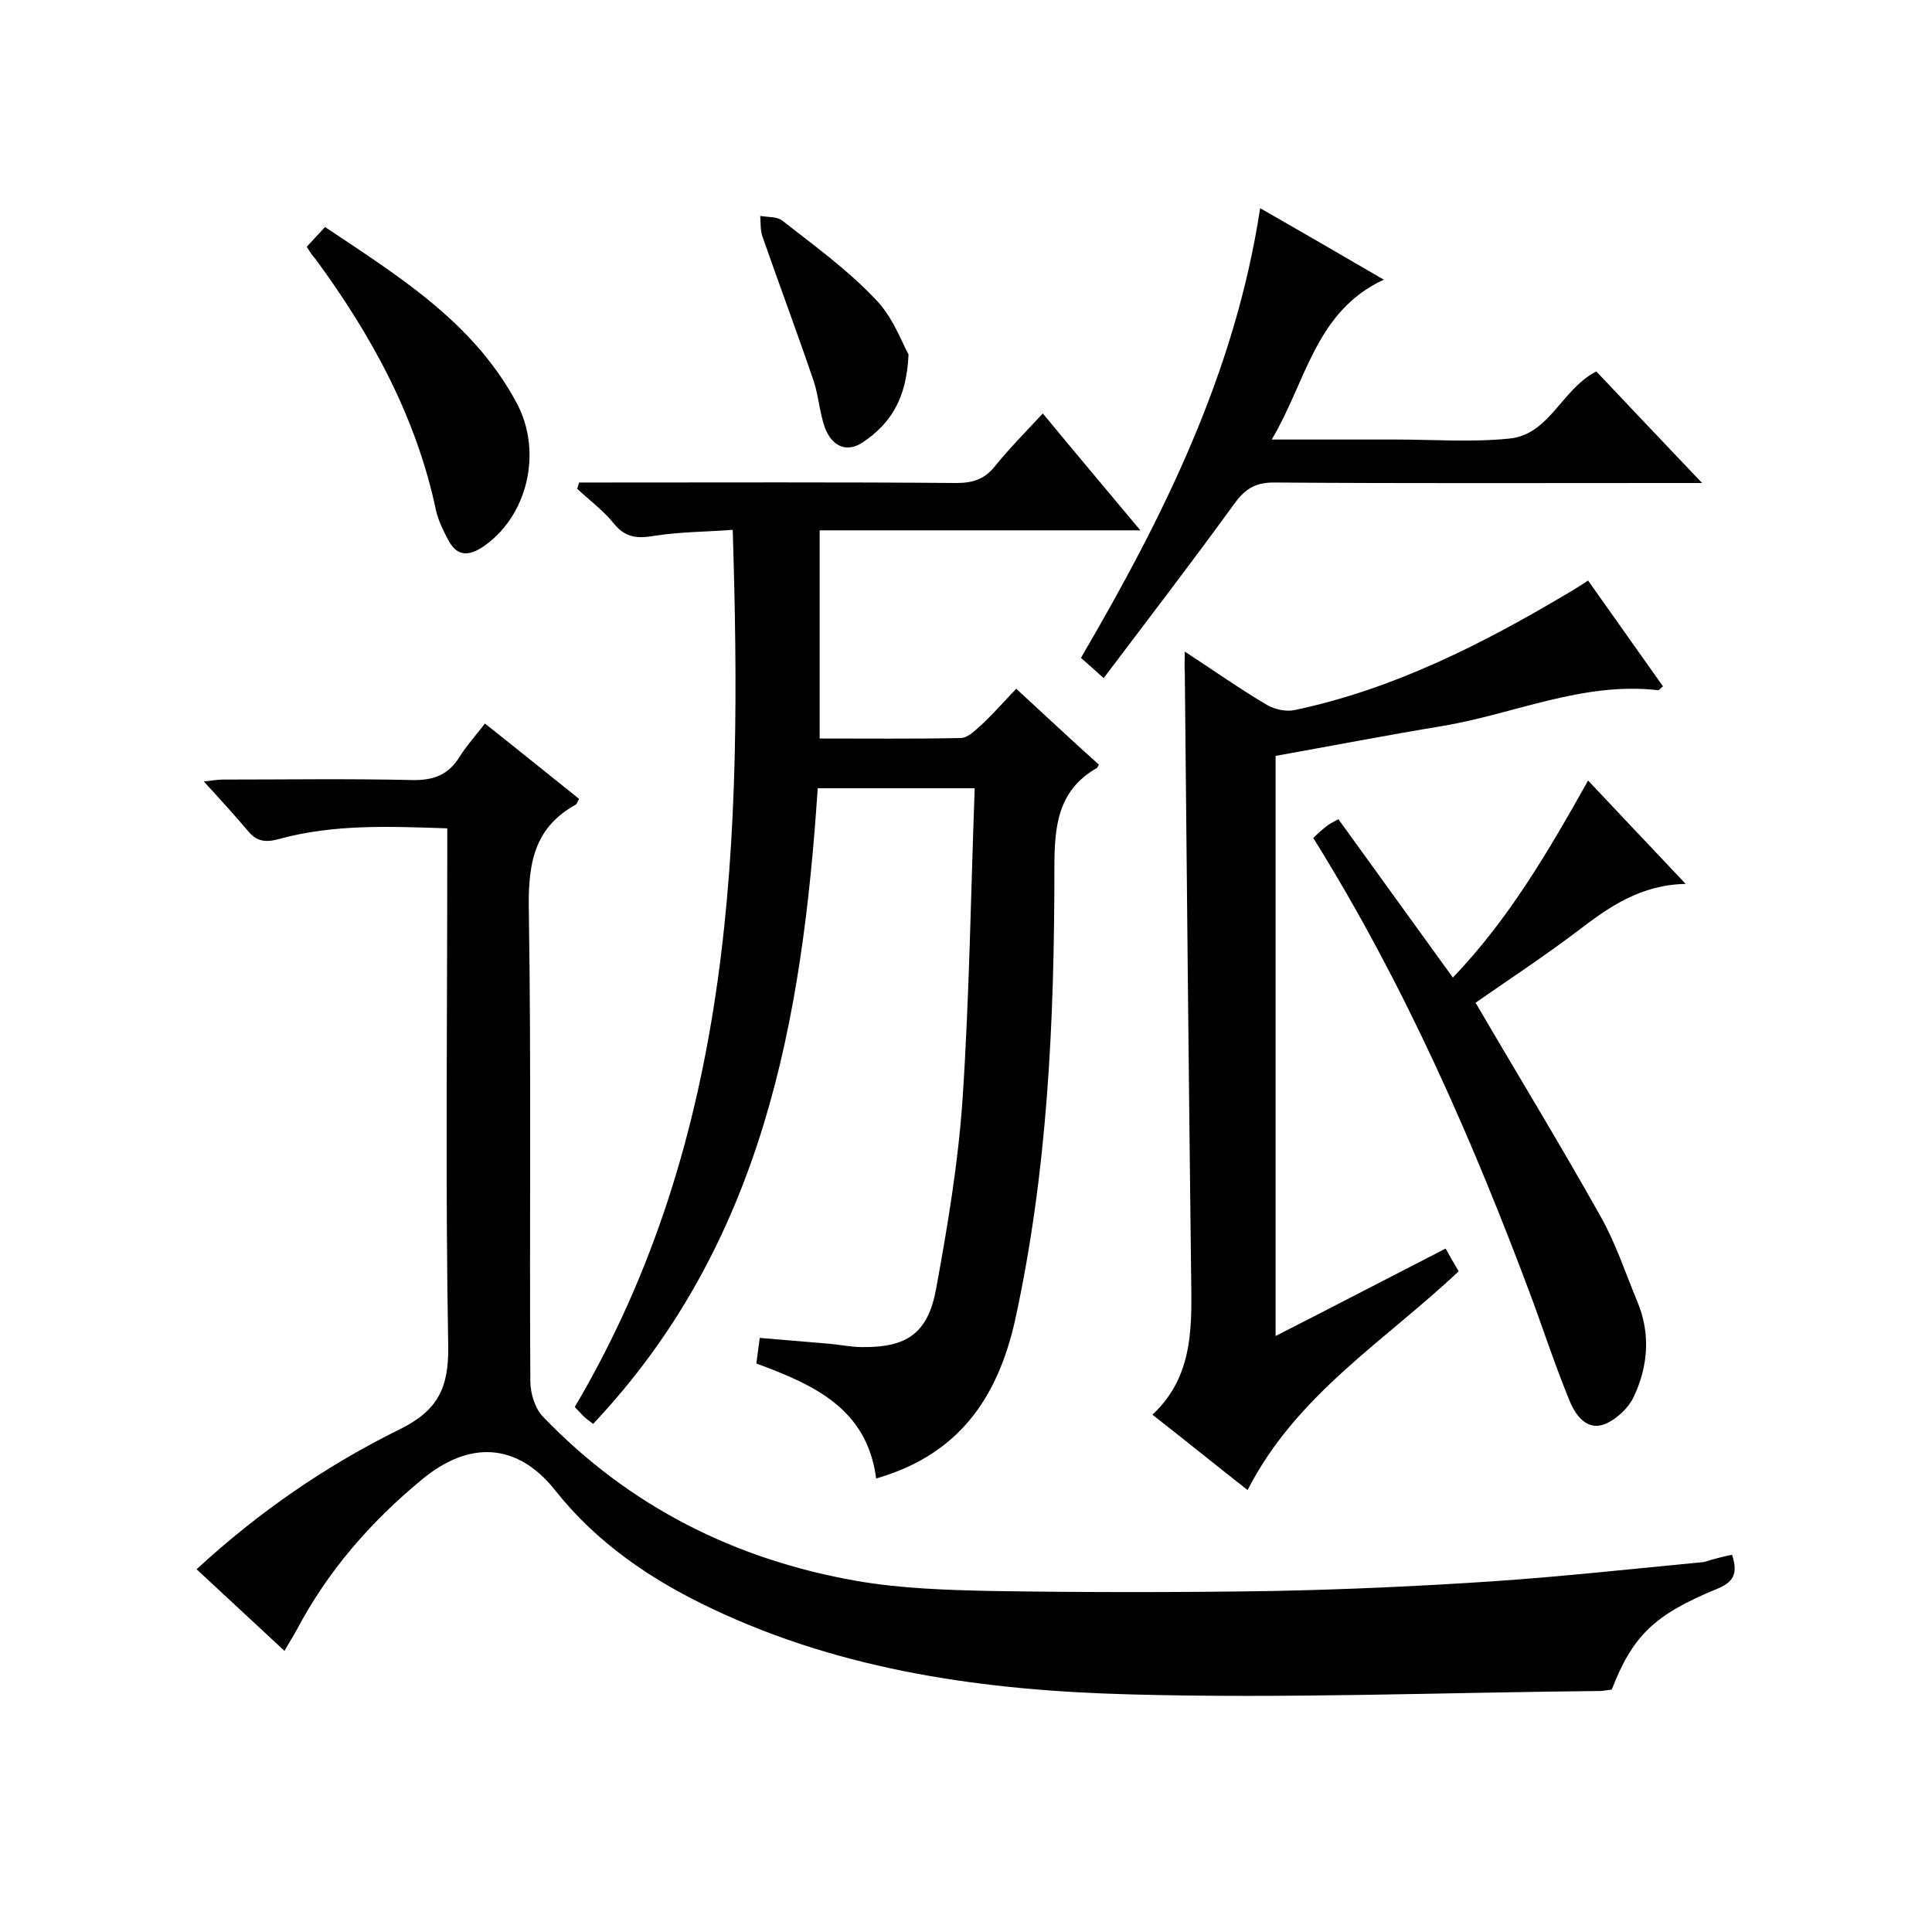 <svg enable-background="new 0 0 400 400" viewBox="0 0 400 400" xmlns="http://www.w3.org/2000/svg"><path d="m358.6 321.9c1.4 4.2 0 5.8-3.2 7.1-12.9 5.3-17.4 9.7-21.7 20.8-.6.1-1.4.2-2.2.3-32.6.3-65.2 1.6-97.8.7-29.6-.8-59.1-4.8-86.4-17.8-12.5-5.9-23.8-13.6-32.4-24.5-8-10-17.9-10.1-27.4-2.3-10.7 8.8-19.6 19-26.1 31.3-.7 1.3-1.5 2.5-2.5 4.3-6.2-5.8-12.2-11.3-18.2-16.9 12.9-11.9 26.9-21.5 42.1-29 7.9-3.9 10.1-8.6 10-17.1-.6-33.7-.2-67.3-.2-101 0-2 0-3.9 0-6.3-12-.4-23.5-.9-34.8 2.2-2.9.8-4.7.5-6.5-1.7-2.8-3.3-5.7-6.5-9.1-10.2 1.7-.2 2.9-.4 4.1-.4 13 0 26-.2 39 .1 4.5.1 7.6-1.1 9.9-4.9 1.4-2.2 3.2-4.2 5.2-6.8 6.7 5.3 13.1 10.5 19.5 15.6-.4.6-.4 1-.7 1.2-9.3 5.1-9.9 13.4-9.7 22.9.5 32.2.1 64.3.3 96.5 0 2.5 1 5.7 2.7 7.4 17.8 18.5 39.7 29.5 64.8 33.9 9.2 1.6 18.7 1.9 28.1 2.1 19.3.3 38.7.3 58 0 15.2-.3 30.5-1 45.6-2 14.6-1 29.2-2.6 43.8-4 1.9-.6 3.8-1.1 5.8-1.5z"/><path d="m181.4 306.1c-1.9-14.5-12.9-19.4-24.8-23.8.2-1.6.4-3.2.7-5.3 4.9.4 9.6.8 14.3 1.2 2.3.2 4.6.7 6.9.7 9.2.1 13.6-2.8 15.3-12 2.4-13.1 4.6-26.2 5.5-39.5 1.4-21.2 1.7-42.5 2.5-64.2-11.3 0-21.6 0-32.5 0-3.2 48.1-11.4 94.4-46.5 131.6-.6-.5-1.4-1-2-1.6s-1.1-1.2-1.8-1.9c33.2-56.2 34.7-118.1 32.7-181.6-5.3.4-10.7.4-16 1.2-3.5.6-6.1.6-8.6-2.5-2.2-2.7-5-4.8-7.6-7.2.1-.4.3-.9.4-1.3h5.1c24.3 0 48.6-.1 73 .1 3.5 0 5.9-.8 8.1-3.6 2.9-3.6 6.2-6.9 9.8-10.8 6.6 8 13.1 15.7 20.2 24.2-22.7 0-44.4 0-66.4 0v43.1c9.9 0 19.6.1 29.2-.1 1.6 0 3.3-1.9 4.7-3.1 2.3-2.2 4.4-4.6 6.8-7.1 6 5.5 11.5 10.7 17.1 15.7-.2.4-.3.7-.4.7-8.2 4.7-8.8 12.2-8.8 20.8 0 31.5-1.4 62.9-8.2 93.8-3.6 15.8-11.6 27.6-28.7 32.5z"/><path d="m245.3 134.9c6.1 4 11.5 7.8 17.1 11.1 1.6.9 3.9 1.4 5.7 1 20.3-4.3 38.5-13.5 56.2-24 1.4-.8 2.8-1.7 4.5-2.8 5.2 7.3 10.3 14.6 15.5 21.9-.5.4-.8.8-1 .8-15.6-1.8-29.7 4.9-44.6 7.4-11.5 1.9-22.9 4.1-34.6 6.2v120.1c12-6.1 23.5-12.1 35.2-18.1 1 1.8 1.8 3.2 2.7 4.7-15.2 14.4-33.6 25.5-43.7 45.3-6.5-5.1-12.8-10.2-19.7-15.6 8.9-8.3 8.1-19.1 8-29.8-.5-41.3-.9-82.6-1.3-123.9-.1-1.1 0-2.2 0-4.3z"/><path d="m271.9 173.5c.9-.9 1.8-1.7 2.7-2.4.6-.5 1.4-.9 2.5-1.5 7.8 10.8 15.6 21.6 23.7 32.8 11.5-12 19.7-26 28-40.8 6.6 7 13 13.8 20.2 21.4-9.4.2-15.9 4.8-22.3 9.7-7 5.3-14.3 10.1-21.2 14.9 8.7 14.9 17.5 29.3 25.8 44.1 3.2 5.6 5.2 11.8 7.7 17.8 2.8 6.7 2.2 13.5-.8 19.8-1.1 2.3-3.7 4.7-6.1 5.6-3.6 1.3-5.9-1.9-7.1-4.8-2.8-6.8-5.1-13.7-7.6-20.6-12.4-33.3-26.6-65.7-45.5-96z"/><path d="m260.9 43.1c8.7 5 16.7 9.6 25.6 14.8-14.2 6.6-16 21-23.2 33.1h22.7 3c7.8 0 15.7.6 23.5-.2 8.3-.8 10.8-10.2 18-13.9 6.8 7.2 13.9 14.7 21.9 23.1-2.8 0-4.5 0-6.2 0-27.5 0-55 .1-82.5-.1-4 0-6.1 1.5-8.3 4.6-8.7 12-17.7 23.7-26.9 35.9-2-1.8-3.1-2.8-4.7-4.2 17-29.1 31.9-58.9 37.1-93.1z"/><path d="m63.5 51.1c1.2-1.3 2.3-2.5 3.8-4.1 15.2 10.2 30.6 19.6 39.6 36.3 5.6 10.3 2.3 23.9-7.2 30.1-3.2 2-5.3 1.4-6.9-1.6-1-1.9-2-3.9-2.5-6-4.1-19.5-13.4-36.4-25-52.2-.6-.6-1.1-1.4-1.8-2.5z"/><path d="m188.1 73.4c-.4 9.5-4 14.5-9.5 18.2-3.5 2.3-6.4.6-7.8-3-1.1-3.1-1.3-6.5-2.3-9.6-3.4-10-7.1-19.9-10.6-29.9-.5-1.4-.4-2.9-.5-4.4 1.6.3 3.5.1 4.6 1 6.5 5.1 13.3 10 19 16 3.7 3.6 5.6 8.9 7.1 11.7z"/></svg>